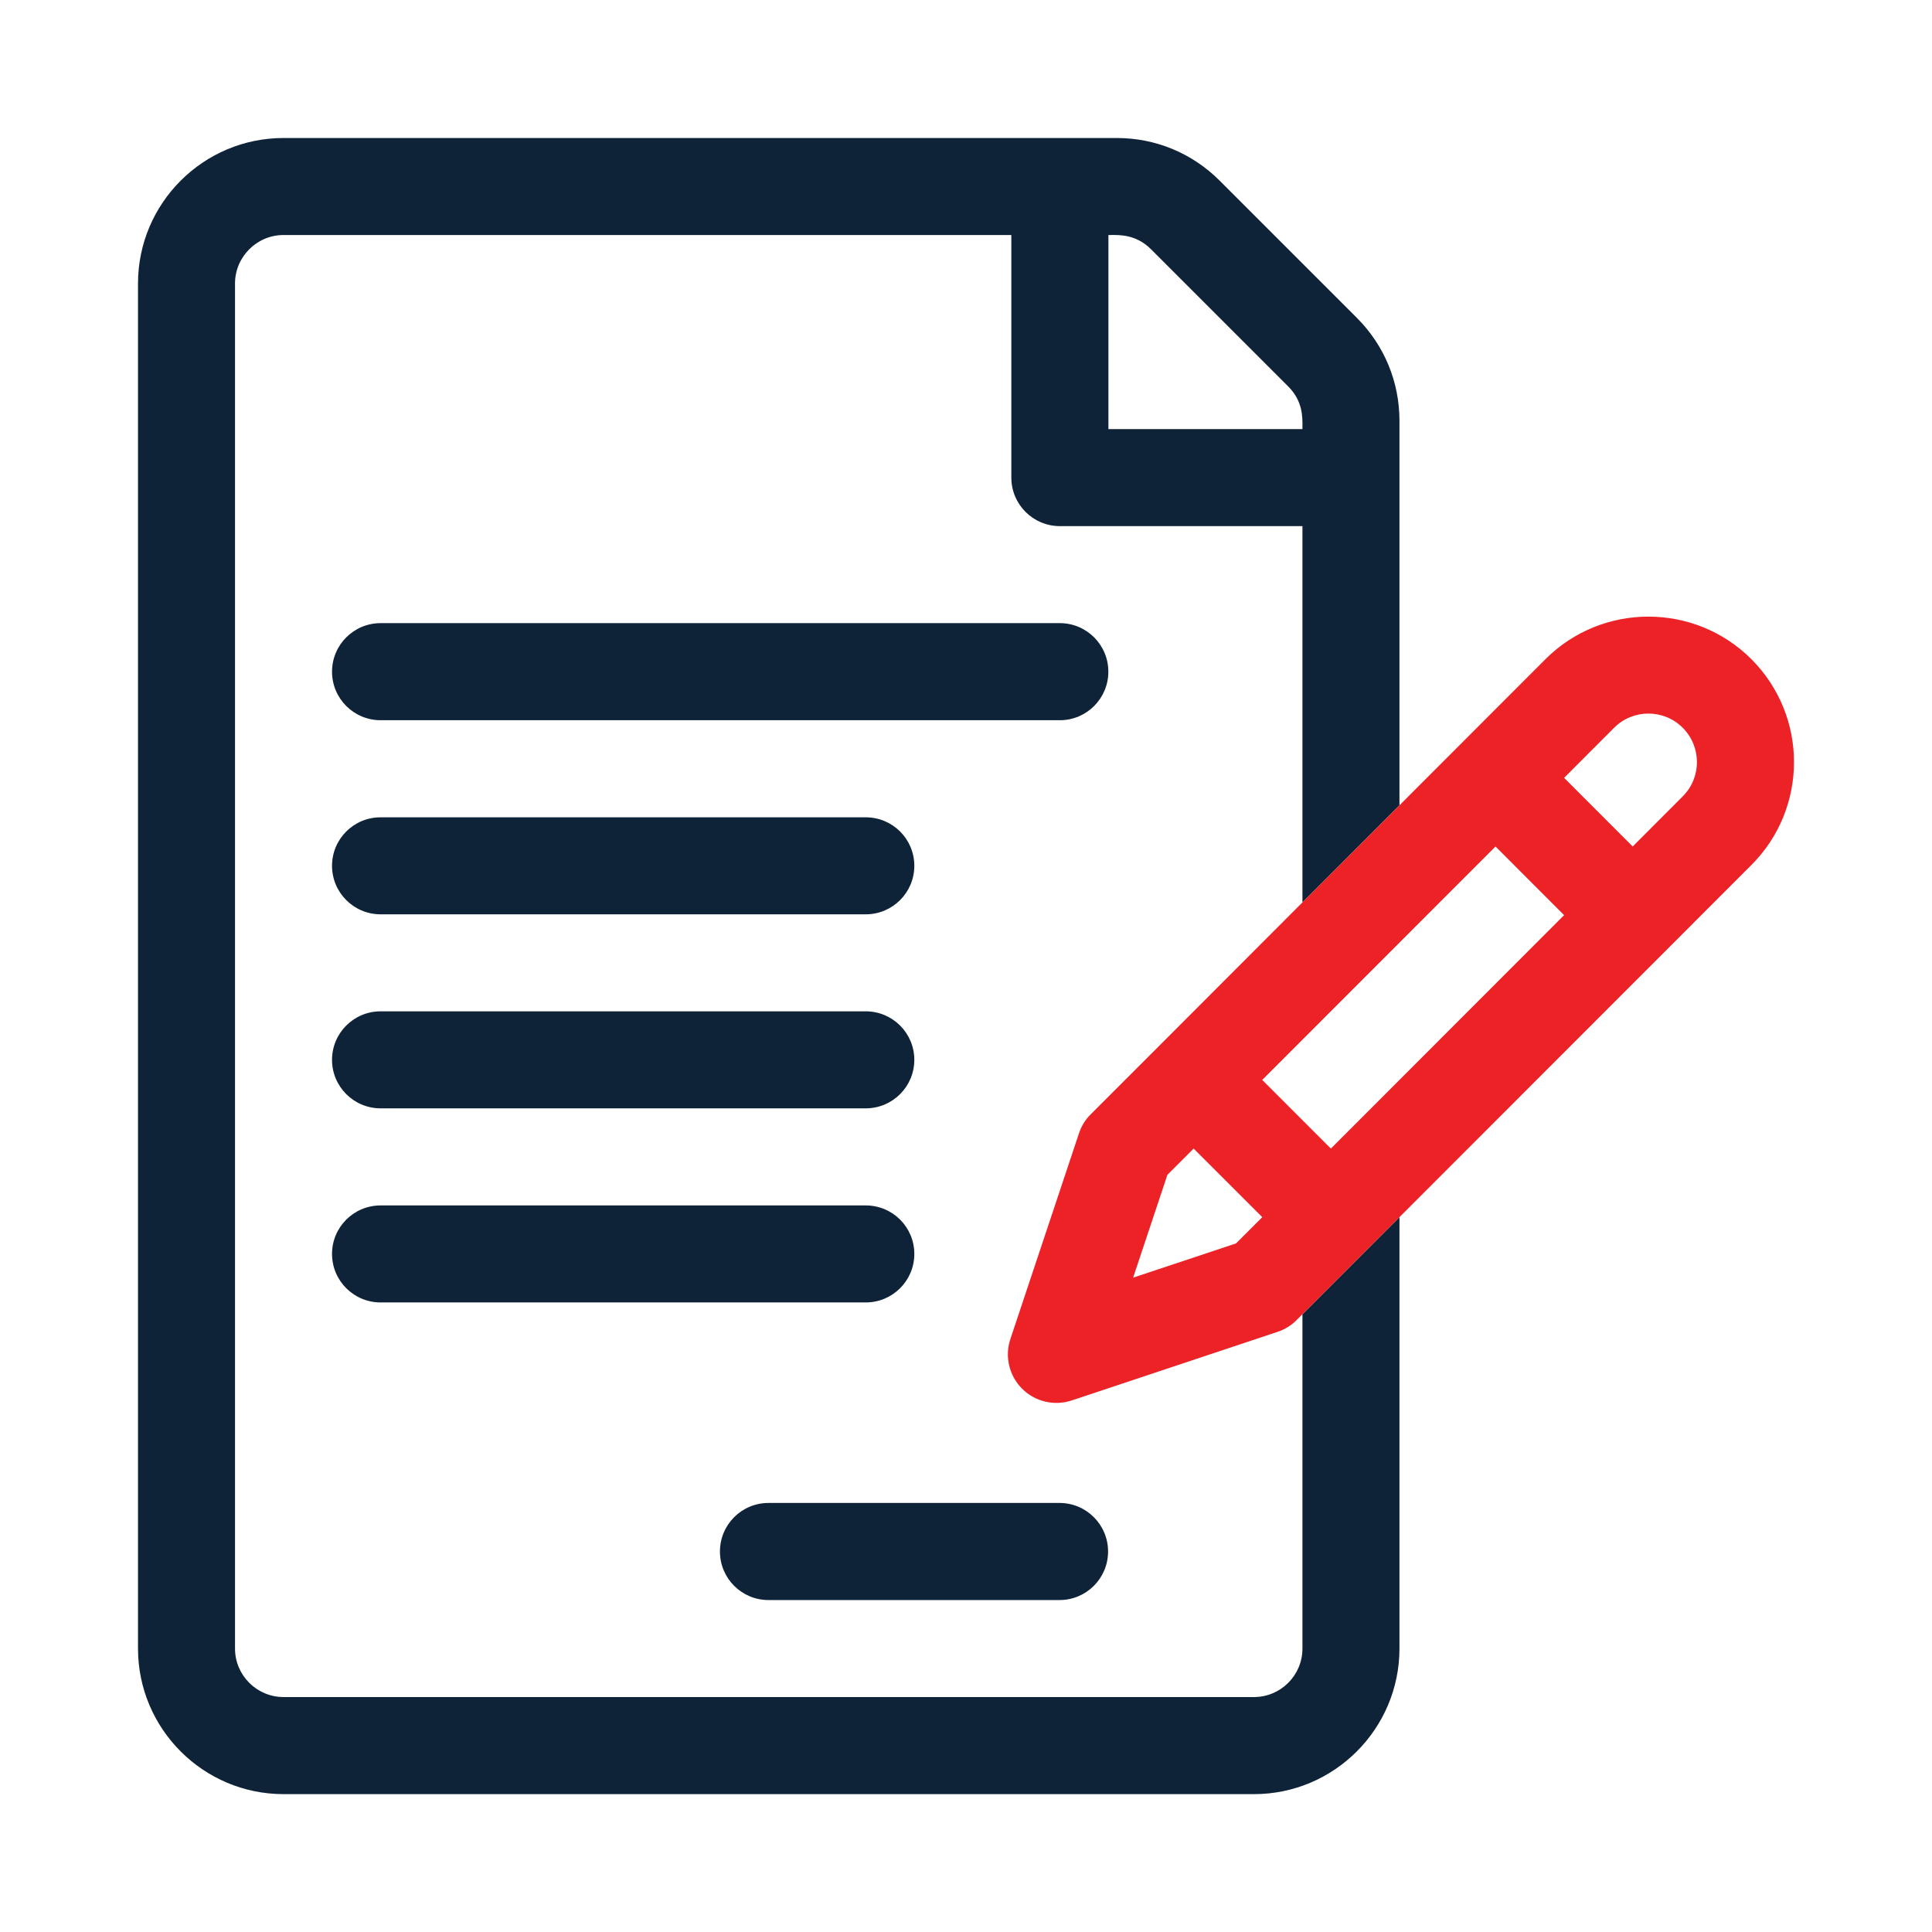 <svg xmlns="http://www.w3.org/2000/svg" width="28" height="28" viewBox="0 0 28 28" fill="none"><path fill-rule="evenodd" clip-rule="evenodd" d="M20.282 17.64L18.876 19.047V23.892C18.876 24.28 18.561 24.595 18.173 24.595H4.11C3.722 24.595 3.406 24.28 3.406 23.892V4.109C3.406 3.722 3.722 3.406 4.11 3.406H14.657V6.922C14.657 7.31 14.972 7.625 15.36 7.625H18.876V13.078L20.282 11.671V6.098C20.282 5.535 20.063 5.005 19.665 4.607L17.676 2.618C17.277 2.219 16.748 2 16.184 2H4.11C2.946 2 2 2.946 2 4.109V23.892C2 25.055 2.946 26.002 4.11 26.002H18.173C19.336 26.002 20.282 25.055 20.282 23.892V17.64ZM16.097 3.406C16.085 3.406 16.074 3.406 16.064 3.406V6.219H18.876C18.876 6.209 18.876 6.199 18.876 6.189C18.878 6.037 18.879 5.81 18.67 5.601L16.681 3.612C16.47 3.401 16.236 3.404 16.097 3.406Z" fill="#0E2337"></path><path fill-rule="evenodd" clip-rule="evenodd" d="M25.382 9.553C24.559 8.731 23.221 8.731 22.398 9.553L20.282 11.671L18.876 13.078L16.802 15.155L15.808 16.149C15.73 16.226 15.672 16.32 15.638 16.423L14.643 19.407C14.559 19.659 14.625 19.938 14.813 20.126C15.002 20.315 15.28 20.38 15.533 20.296L18.516 19.302C18.62 19.267 18.714 19.209 18.791 19.132L18.876 19.047L20.282 17.64L25.382 12.537C26.206 11.712 26.206 10.378 25.382 9.553ZM18.294 17.64L17.299 16.646L16.919 17.026L16.422 18.517L17.914 18.02L18.294 17.64ZM18.293 15.651L19.288 16.646L22.668 13.263L21.674 12.268L18.293 15.651ZM23.662 12.268L24.387 11.542C24.663 11.266 24.661 10.822 24.387 10.547C24.113 10.273 23.667 10.273 23.393 10.547L22.668 11.273L23.662 12.268Z" fill="#EC2227"></path><path d="M15.36 9.031H5.516C5.127 9.031 4.812 9.346 4.812 9.735C4.812 10.123 5.127 10.438 5.516 10.438H15.36C15.748 10.438 16.063 10.123 16.063 9.735C16.063 9.346 15.748 9.031 15.36 9.031Z" fill="#0E2337"></path><path d="M12.547 11.845H5.516C5.127 11.845 4.812 12.159 4.812 12.548C4.812 12.936 5.127 13.251 5.516 13.251H12.547C12.936 13.251 13.251 12.936 13.251 12.548C13.251 12.159 12.936 11.845 12.547 11.845Z" fill="#0E2337"></path><path d="M12.547 14.657H5.516C5.127 14.657 4.812 14.972 4.812 15.36C4.812 15.748 5.127 16.063 5.516 16.063H12.547C12.936 16.063 13.251 15.748 13.251 15.36C13.251 14.972 12.936 14.657 12.547 14.657Z" fill="#0E2337"></path><path d="M12.547 17.47H5.516C5.127 17.47 4.812 17.784 4.812 18.173C4.812 18.561 5.127 18.876 5.516 18.876H12.547C12.936 18.876 13.251 18.561 13.251 18.173C13.251 17.784 12.936 17.47 12.547 17.47Z" fill="#0E2337"></path><path d="M15.356 21.782H11.137C10.748 21.782 10.434 22.097 10.434 22.486C10.434 22.874 10.748 23.189 11.137 23.189H15.356C15.744 23.189 16.059 22.874 16.059 22.486C16.059 22.097 15.744 21.782 15.356 21.782Z" fill="#0E2337"></path></svg>